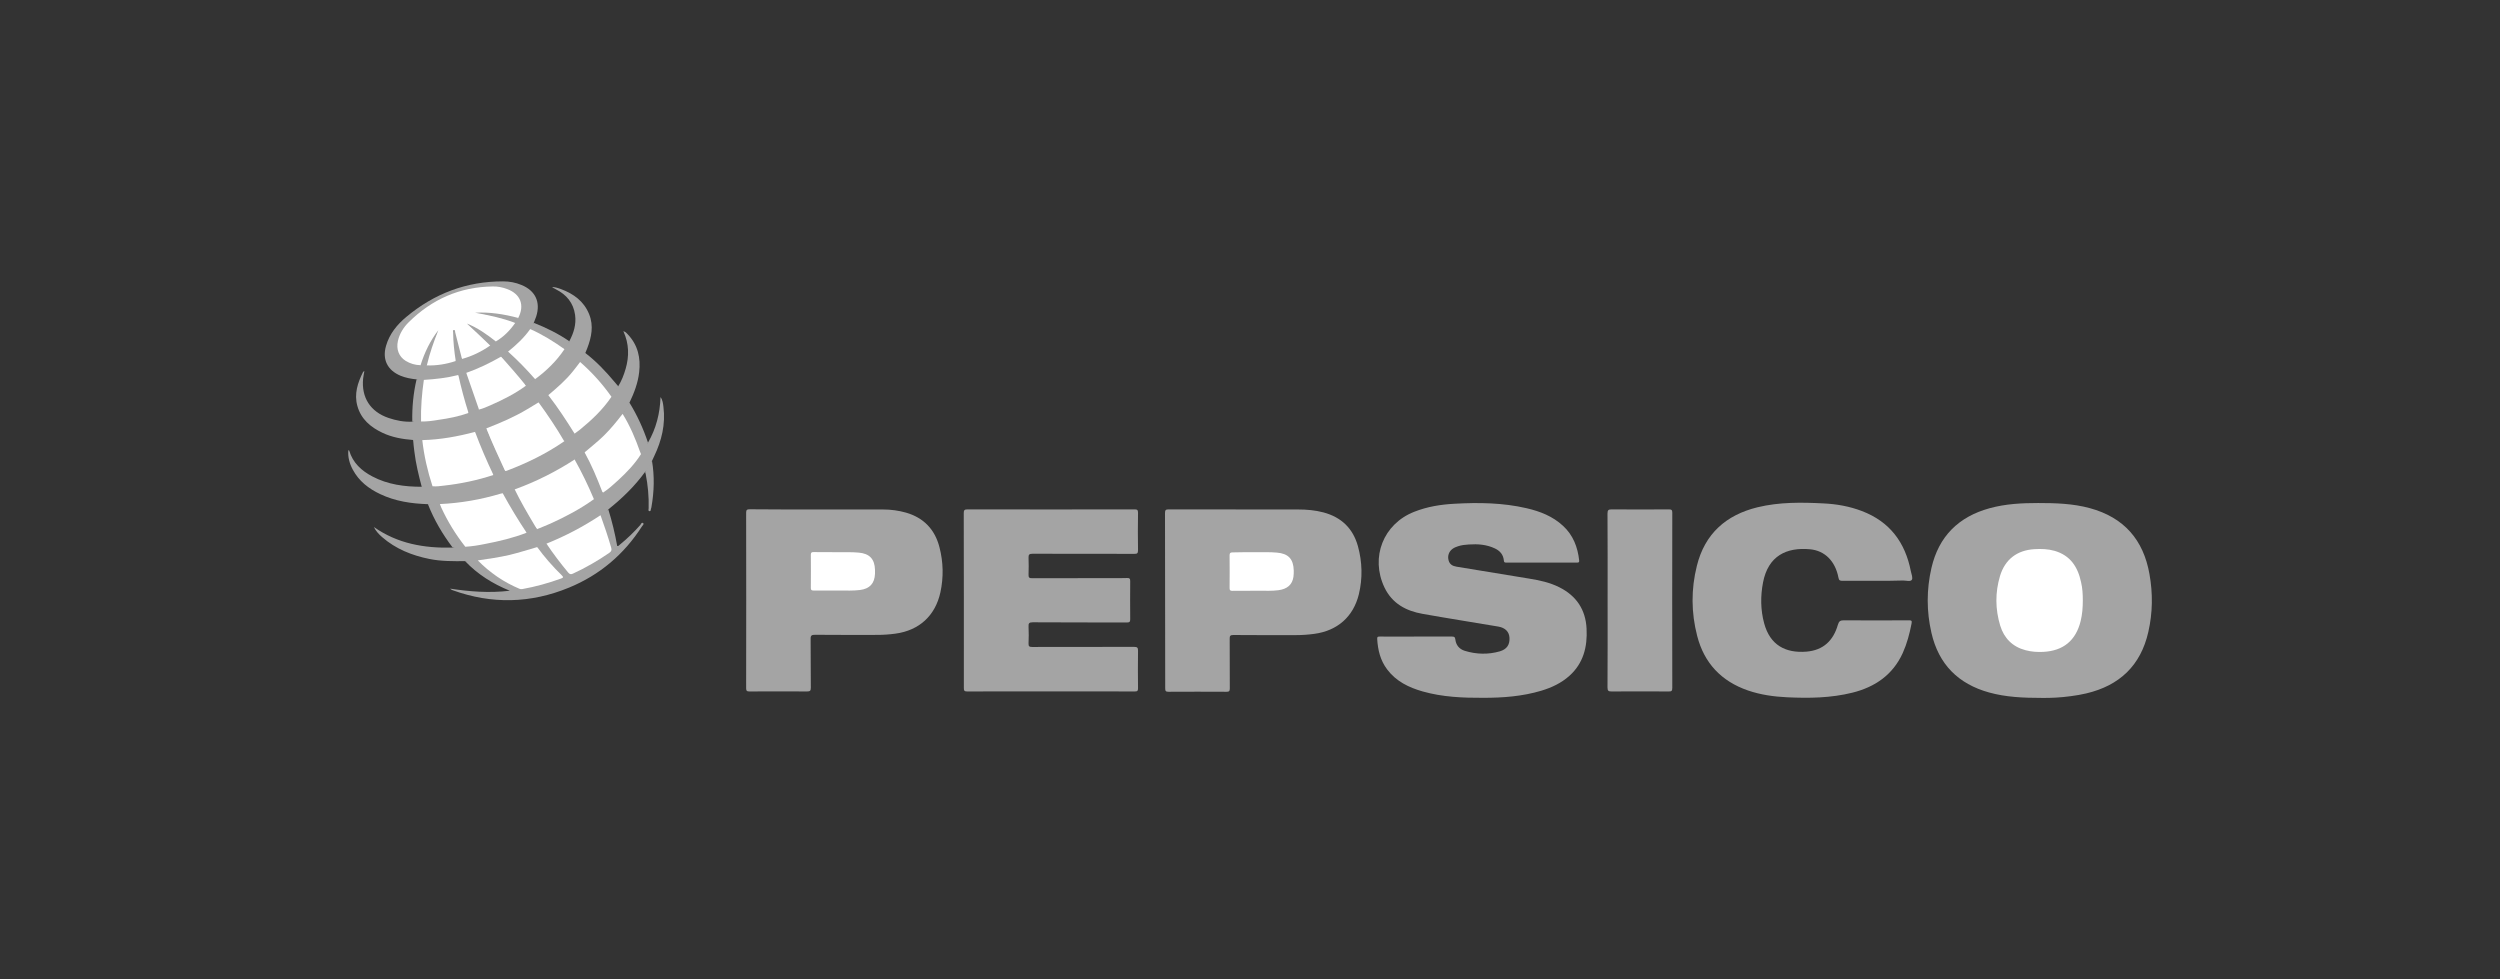 <?xml version="1.0" encoding="utf-8"?>
<svg xmlns="http://www.w3.org/2000/svg" id="Layer_1" style="enable-background:new 0 0 240 94;" version="1.1" viewBox="0 0 240 94" x="0px" y="0px">
<rect x="0" y="0" width="240" height="94" fill="#333333" stroke="none"/>
<style type="text/css">
	.st0{fill:#A4A4A4;}
	.st1{fill:#969699;}
	.st2{fill:#FFFFFF;}
	.st3{fill:#FDFDFD;}
	.st4{fill:#97948B;}
	.st5{fill-rule:evenodd;clip-rule:evenodd;fill:#A4A4A4;}
	.st6{fill:#FDFCFC;}
	.st7{fill:#FCFCFC;}
	.st8{fill:#FBFBFB;}
	.st9{fill:#FAFAFA;}
	.st10{fill:#FBFAFA;}
	.st11{fill:#F4F4F4;}
	.st12{fill:#F5F2F2;}
	.st13{fill:#D8D8D8;}
	.st14{fill:#F0F0F0;}
	.st15{fill:#FCFBFB;}
	.st16{fill:#7B2229;}
	.st17{fill:#94444A;}
	.st18{fill:#F9EBEC;}
	.st19{fill:#875054;}
	.st20{fill:#6B6969;}
	.st21{fill:#FBF9F9;}
	.st22{fill:#F9F7F7;}
	.st23{fill:#EBE7E7;}
	.st24{fill:#EAB4B9;}
	.st25{fill:none;stroke:#A4A4A4;stroke-width:0.918;stroke-miterlimit:10;}
</style>
<g>
	<path class="st0" d="M196.07,67c-1.89,0-3.52-0.08-5.11-0.52c-2.97-0.82-4.85-2.71-5.54-5.72c-0.48-2.07-0.48-4.16,0-6.24&#xD;&#xA;		c0.7-3.03,2.6-4.91,5.58-5.73c1.53-0.42,3.09-0.5,4.66-0.5c1.67,0,3.34,0.05,4.96,0.49c3.27,0.89,5.15,3.03,5.73,6.34&#xD;&#xA;		c0.33,1.85,0.31,3.7-0.11,5.54c-0.73,3.24-2.78,5.16-5.97,5.91c-0.48,0.11-0.97,0.2-1.46,0.26C197.82,66.97,196.82,67.01,196.07,67&#xD;&#xA;		z"/>
	<path class="st0" d="M135.94,61.11c1.15,0,2.3,0,3.45,0c0.2,0,0.29,0.03,0.32,0.26c0.06,0.55,0.37,0.94,0.91,1.11&#xD;&#xA;		c1.11,0.34,2.24,0.37,3.36,0.05c0.68-0.2,0.97-0.64,0.93-1.31c-0.03-0.57-0.41-0.96-1.08-1.07c-2.42-0.41-4.85-0.79-7.26-1.22&#xD;&#xA;		c-1.59-0.28-2.92-0.99-3.66-2.53c-1.38-2.9-0.11-6.11,2.86-7.27c1.24-0.49,2.54-0.7,3.86-0.77c2.33-0.13,4.64-0.1,6.93,0.43&#xD;&#xA;		c1.29,0.3,2.5,0.77,3.49,1.69c0.97,0.89,1.41,2.04,1.55,3.32c0.02,0.17-0.04,0.21-0.2,0.21c-2.27,0-4.53,0-6.8,0&#xD;&#xA;		c-0.15,0-0.22-0.03-0.23-0.2c-0.05-0.56-0.37-0.93-0.86-1.16c-0.8-0.38-1.65-0.44-2.51-0.38c-0.35,0.02-0.7,0.06-1.03,0.17&#xD;&#xA;		c-0.19,0.06-0.38,0.14-0.54,0.26c-0.34,0.25-0.48,0.67-0.37,1.08c0.1,0.4,0.39,0.56,0.76,0.62c2.33,0.39,4.67,0.77,7,1.15&#xD;&#xA;		c0.99,0.16,1.97,0.37,2.88,0.83c1.63,0.82,2.52,2.14,2.61,3.97c0.09,1.74-0.3,3.32-1.65,4.53c-0.78,0.7-1.71,1.13-2.7,1.43&#xD;&#xA;		c-1.81,0.54-3.67,0.68-5.55,0.68c-1.97,0.01-3.92-0.07-5.83-0.61c-1.34-0.38-2.55-0.97-3.41-2.11c-0.66-0.87-0.9-1.87-0.96-2.94&#xD;&#xA;		c-0.01-0.23,0.1-0.22,0.27-0.22C133.62,61.12,134.78,61.11,135.94,61.11z"/>
	<path class="st0" d="M180.03,55.76c-1.05,0-2.1-0.01-3.15,0c-0.24,0-0.34-0.04-0.39-0.31c-0.3-1.57-1.3-2.59-2.73-2.72&#xD;&#xA;		c-2.25-0.21-4.02,0.63-4.51,3.19c-0.25,1.31-0.24,2.63,0.11,3.92c0.57,2.11,2.07,2.87,4.04,2.72c1.64-0.13,2.6-1.06,3.04-2.59&#xD;&#xA;		c0.1-0.34,0.24-0.42,0.57-0.42c2.08,0.02,4.15,0.01,6.23,0c0.24,0,0.33,0.02,0.27,0.31c-0.19,0.98-0.44,1.93-0.85,2.84&#xD;&#xA;		c-0.96,2.1-2.67,3.26-4.84,3.8c-2.06,0.51-4.15,0.54-6.25,0.44c-1.29-0.06-2.56-0.24-3.78-0.66c-2.54-0.88-4.19-2.62-4.86-5.23&#xD;&#xA;		c-0.58-2.24-0.59-4.49-0.03-6.73c0.76-3.07,2.79-4.88,5.82-5.62c2.1-0.51,4.23-0.48,6.36-0.37c1.25,0.06,2.48,0.28,3.66,0.73&#xD;&#xA;		c2.68,1.02,4.16,3.01,4.7,5.77c0.06,0.29,0.22,0.67,0.09,0.84c-0.13,0.19-0.54,0.06-0.83,0.06&#xD;&#xA;		C181.79,55.76,180.91,55.76,180.03,55.76z"/>
	<path class="st0" d="M92.53,57.62c0-2.79,0-5.57-0.01-8.36c0-0.27,0.06-0.36,0.35-0.36c5.35,0.01,10.69,0.01,16.04,0&#xD;&#xA;		c0.26,0,0.34,0.05,0.34,0.33c-0.02,1.2-0.02,2.39,0,3.59c0,0.28-0.07,0.36-0.35,0.35c-3.26-0.01-6.52,0-9.78-0.01&#xD;&#xA;		c-0.32,0-0.39,0.09-0.38,0.39c0.02,0.53,0.02,1.06,0,1.59c-0.01,0.29,0.05,0.38,0.36,0.37c2.56-0.01,5.12-0.01,7.68-0.01&#xD;&#xA;		c0.47,0,0.95,0.01,1.42-0.01c0.24-0.01,0.3,0.07,0.3,0.3c-0.01,1.22-0.01,2.44,0,3.65c0,0.25-0.06,0.32-0.32,0.32&#xD;&#xA;		c-3.01-0.01-6.02,0-9.03-0.02c-0.36,0-0.43,0.1-0.41,0.43c0.03,0.53,0.02,1.06,0,1.59c-0.01,0.28,0.06,0.35,0.35,0.35&#xD;&#xA;		c3.26-0.01,6.52,0,9.78-0.01c0.31,0,0.39,0.08,0.38,0.39c-0.02,1.2-0.01,2.39,0,3.59c0,0.23-0.05,0.3-0.29,0.3&#xD;&#xA;		c-5.38-0.01-10.76-0.01-16.14,0c-0.25,0-0.29-0.09-0.29-0.31C92.54,63.26,92.53,60.44,92.53,57.62z"/>
	<path class="st0" d="M111.85,57.64c0-2.8,0-5.59-0.01-8.39c0-0.28,0.07-0.35,0.35-0.35c4.15,0.01,8.3,0.01,12.45,0.01&#xD;&#xA;		c0.81,0,1.62,0.07,2.41,0.28c1.71,0.46,2.83,1.52,3.31,3.24c0.42,1.53,0.46,3.08,0.09,4.62c-0.53,2.16-2.06,3.5-4.28,3.8&#xD;&#xA;		c-0.58,0.08-1.17,0.12-1.75,0.12c-2.01,0-4.02,0.01-6.02-0.01c-0.28,0-0.36,0.08-0.35,0.36c0.01,1.59,0,3.18,0.01,4.77&#xD;&#xA;		c0,0.25-0.06,0.32-0.31,0.32c-1.86-0.01-3.72-0.01-5.58,0c-0.26,0-0.31-0.08-0.31-0.32C111.86,63.26,111.85,60.45,111.85,57.64z"/>
	<path class="st0" d="M78.65,48.91c2.04,0,4.08,0,6.12,0c0.75,0,1.49,0.1,2.2,0.3c1.7,0.49,2.78,1.61,3.22,3.33&#xD;&#xA;		c0.37,1.43,0.4,2.88,0.09,4.32c-0.49,2.24-2.03,3.66-4.32,3.97c-0.58,0.08-1.17,0.12-1.75,0.12c-1.99,0-3.97,0.01-5.96-0.01&#xD;&#xA;		c-0.32,0-0.44,0.05-0.43,0.41c0.02,1.56,0,3.11,0.02,4.67c0,0.31-0.09,0.36-0.37,0.36c-1.84-0.01-3.68-0.01-5.52,0&#xD;&#xA;		c-0.24,0-0.32-0.05-0.32-0.31c0.01-5.62,0.01-11.23,0-16.85c0-0.28,0.09-0.33,0.35-0.33C74.21,48.91,76.43,48.91,78.65,48.91&#xD;&#xA;		C78.65,48.91,78.65,48.91,78.65,48.91z"/>
	<path class="st0" d="M154.33,57.66c0-2.79,0.01-5.57-0.01-8.36c0-0.34,0.1-0.4,0.41-0.4c1.83,0.02,3.65,0.01,5.48,0&#xD;&#xA;		c0.27,0,0.33,0.07,0.33,0.33c-0.01,5.6-0.01,11.21,0,16.81c0,0.29-0.08,0.35-0.35,0.34c-1.83-0.01-3.65-0.01-5.48,0&#xD;&#xA;		c-0.3,0-0.39-0.06-0.39-0.38C154.34,63.23,154.33,60.44,154.33,57.66z"/>
	<path class="st0" d="M59.35,37.08c0.32-0.52,0.54-1.08,0.71-1.67c0.17-0.59,0.26-1.19,0.23-1.8c-0.03-0.61-0.16-1.19-0.45-1.82&#xD;&#xA;		c0.23,0.07,0.32,0.19,0.42,0.3c0.98,1.03,1.26,2.27,1.1,3.65c-0.12,1.03-0.48,1.98-0.93,2.91c-0.08,0.44-0.39,0.75-0.61,1.11&#xD;&#xA;		c-1,1.47-2.28,2.66-3.67,3.73c-0.33,0.22-0.65,0.47-0.98,0.69c-1.8,1.2-3.71,2.15-5.75,2.86c-0.4,0.13-0.8,0.26-1.2,0.41&#xD;&#xA;		c-1.96,0.6-3.97,0.97-6.02,1.03c-0.37-0.02-0.76,0.08-1.12-0.08c-1.59-0.05-3.14-0.28-4.59-0.97c-1.1-0.52-2.03-1.24-2.62-2.34&#xD;&#xA;		c-0.31-0.58-0.49-1.2-0.43-1.87c0.04,0.02,0.07,0.02,0.08,0.03c0.35,1.18,1.18,1.94,2.23,2.49c1.48,0.78,3.09,0.99,4.74,0.99&#xD;&#xA;		c0.31-0.16,0.67-0.04,0.99-0.14c2-0.07,3.93-0.5,5.84-1.07c0.38-0.11,0.76-0.23,1.13-0.39c1.77-0.63,3.44-1.45,5.02-2.44&#xD;&#xA;		c0.21-0.13,0.42-0.25,0.63-0.39c0.35-0.24,0.7-0.49,1.04-0.75c1.33-1,2.54-2.13,3.51-3.51c0.18-0.23,0.33-0.47,0.48-0.72&#xD;&#xA;		C59.17,37.24,59.23,37.13,59.35,37.08z"/>
	<path class="st0" d="M39.66,42.24c-1.01-0.08-2.01-0.25-2.94-0.69c-1.14-0.54-2.06-1.31-2.41-2.57c-0.33-1.17,0.03-2.24,0.55-3.28&#xD;&#xA;		c0.01-0.02,0.05-0.03,0.12-0.08c-0.04,0.27-0.1,0.49-0.12,0.72c-0.18,1.82,0.69,3.18,2.43,3.78c0.74,0.25,1.5,0.4,2.29,0.36&#xD;&#xA;		c0.27-0.12,0.56-0.11,0.84-0.1c1.53-0.03,3.01-0.35,4.48-0.77c0.35-0.1,0.7-0.22,1.04-0.34c1.6-0.56,3.11-1.33,4.51-2.28&#xD;&#xA;		c0.32-0.18,0.59-0.42,0.89-0.63c1.08-0.83,2.05-1.77,2.81-2.9c0.19-0.21,0.25-0.52,0.5-0.7c0.43-0.79,0.68-1.62,0.56-2.52&#xD;&#xA;		c-0.16-1.17-0.83-1.96-1.87-2.48c-0.1-0.05-0.2-0.1-0.29-0.15c-0.01,0-0.01-0.02-0.01-0.05c0.29,0,0.55,0.1,0.81,0.19&#xD;&#xA;		c1.21,0.45,2.21,1.17,2.71,2.42c0.45,1.12,0.22,2.21-0.19,3.28c-0.06,0.15-0.12,0.29-0.18,0.44c-0.05,0.35-0.28,0.61-0.43,0.91&#xD;&#xA;		c-0.84,1.24-1.9,2.27-3.07,3.21c-0.33,0.23-0.65,0.46-0.97,0.7c-1.57,1.04-3.26,1.85-5.02,2.51c-0.37,0.11-0.75,0.22-1.12,0.35&#xD;&#xA;		c-1.65,0.47-3.33,0.8-5.06,0.76C40.23,42.31,39.93,42.39,39.66,42.24z"/>
	<path class="st0" d="M61.93,45.3c-1,1.38-2.21,2.55-3.54,3.61c-0.18,0.28-0.48,0.41-0.73,0.62c-1.62,1.12-3.35,2.02-5.19,2.73&#xD;&#xA;		c-0.31,0.11-0.61,0.23-0.92,0.35c-1.78,0.6-3.6,1.04-5.47,1.23c-0.08,0.01-0.15,0.04-0.23,0.04c-0.4-0.03-0.8,0.17-1.2-0.01&#xD;&#xA;		c-1.15,0.01-2.3,0.02-3.43-0.21c-1.68-0.34-3.23-0.96-4.54-2.1c-0.32-0.28-0.6-0.58-0.79-0.97c2.28,1.61,4.85,2.05,7.56,1.98&#xD;&#xA;		c0.38-0.15,0.78-0.13,1.18-0.16c2.01-0.2,3.96-0.66,5.87-1.32c0.36-0.1,0.71-0.24,1.06-0.39c1.91-0.73,3.7-1.67,5.39-2.82&#xD;&#xA;		c0.31-0.19,0.6-0.4,0.89-0.63c1.39-1.06,2.65-2.25,3.64-3.7c0.29-0.32,0.4-0.76,0.73-1.06c0.78-1.35,1.15-2.81,1.2-4.37&#xD;&#xA;		c0.21,0.29,0.24,0.62,0.28,0.94c0.21,1.67-0.17,3.24-0.89,4.74c-0.07,0.14-0.13,0.28-0.2,0.43C62.45,44.64,62.27,45.02,61.93,45.3z"/>
	<path class="st0" d="M39.99,36.42c-0.53-0.05-1.05-0.15-1.54-0.35c-1.26-0.53-1.77-1.56-1.39-2.87c0.33-1.15,1.06-2.04,1.95-2.78&#xD;&#xA;		c2.68-2.24,5.77-3.41,9.28-3.41c0.61,0,1.21,0.11,1.78,0.35c1.33,0.55,1.84,1.64,1.41,3.01c-0.07,0.21-0.16,0.42-0.24,0.63&#xD;&#xA;		c0.02,0.27-0.2,0.42-0.29,0.64c-0.58,0.85-1.31,1.56-2.13,2.17c-0.25,0.15-0.46,0.34-0.7,0.49c-1.06,0.66-2.18,1.19-3.38,1.58&#xD;&#xA;		c-0.26,0.07-0.51,0.15-0.77,0.22c-1.08,0.31-2.18,0.4-3.29,0.47C40.44,36.57,40.2,36.58,39.99,36.42z"/>
	<path class="st0" d="M57.65,49.46c0.25-0.18,0.5-0.37,0.75-0.55c0.36,1.15,0.64,2.32,0.85,3.5c0.12,0.04,0.17-0.06,0.24-0.11&#xD;&#xA;		c0.71-0.58,1.37-1.21,1.97-1.89c0.07-0.09,0.14-0.3,0.28-0.19c0.12,0.09-0.05,0.22-0.11,0.31c-1.72,2.69-4.06,4.67-7,5.88&#xD;&#xA;		c-3.68,1.52-7.42,1.61-11.18,0.25c-0.08-0.03-0.16-0.07-0.24-0.15c1.87,0.28,3.75,0.44,5.73,0.2c-1.67-0.68-3.09-1.58-4.28-2.83&#xD;&#xA;		c0.4-0.03,0.81-0.05,1.21-0.08c0.36,0.16,0.59,0.48,0.88,0.72c0.91,0.74,1.88,1.4,2.97,1.85c0.16,0.07,0.31,0.1,0.49,0.07&#xD;&#xA;		c1.18-0.2,2.33-0.51,3.45-0.93c0.29-0.11,0.29-0.13,0.07-0.35c-0.7-0.7-1.34-1.45-1.96-2.23c-0.09-0.12-0.23-0.23-0.2-0.41&#xD;&#xA;		c0.29-0.11,0.59-0.22,0.88-0.33c0.18,0.04,0.24,0.2,0.33,0.32c0.54,0.8,1.15,1.56,1.75,2.31c0.15,0.19,0.3,0.23,0.52,0.12&#xD;&#xA;		c1.14-0.55,2.24-1.14,3.28-1.87c0.23-0.16,0.3-0.32,0.21-0.59c-0.27-0.87-0.54-1.74-0.85-2.6C57.66,49.75,57.58,49.61,57.65,49.46z"/>
	<path class="st0" d="M44.67,52.49c-0.41,0.03-0.81,0.11-1.22,0.07c-0.97-1.28-1.78-2.66-2.37-4.16c0.38,0,0.76-0.01,1.15-0.01&#xD;&#xA;		c0.07,0.04,0.11,0.11,0.15,0.18c0.58,1.29,1.32,2.49,2.17,3.62C44.6,52.28,44.69,52.36,44.67,52.49z"/>
	<path class="st0" d="M55.69,34.75c0.16-0.29,0.33-0.58,0.49-0.87c1.06,0.81,1.97,1.77,2.82,2.79c0.11,0.14,0.23,0.27,0.35,0.41&#xD;&#xA;		c-0.19,0.36-0.39,0.7-0.65,1.01c-0.15-0.02-0.19-0.15-0.26-0.24c-0.78-0.98-1.56-1.97-2.52-2.78&#xD;&#xA;		C55.82,34.98,55.71,34.9,55.69,34.75z"/>
	<path class="st0" d="M62.21,42.5c-0.18,0.4-0.4,0.77-0.68,1.1c-0.17-0.09-0.2-0.27-0.25-0.42c-0.38-1.09-0.84-2.14-1.41-3.13&#xD;&#xA;		c-0.05-0.1-0.13-0.19-0.1-0.31c0.22-0.36,0.44-0.72,0.66-1.08C61.17,39.86,61.76,41.15,62.21,42.5z"/>
	<path class="st0" d="M39.66,42.24c0.3,0.01,0.59,0.01,0.89,0.02c0.13,0.13,0.13,0.31,0.16,0.47c0.16,1.14,0.4,2.26,0.75,3.37&#xD;&#xA;		c0.06,0.19,0.16,0.38,0.08,0.59c-0.34,0.1-0.7,0.07-1.05,0.06c-0.3-1.12-0.57-2.24-0.71-3.39C39.73,42.98,39.69,42.61,39.66,42.24z"/>
	<path class="st0" d="M39.99,36.42c0.23,0.02,0.47,0.03,0.7,0.05c0.1,0.12,0.07,0.25,0.06,0.39c-0.14,1.07-0.23,2.14-0.23,3.22&#xD;&#xA;		c0,0.13,0,0.27-0.09,0.38c-0.28,0.01-0.56,0.07-0.85,0.01C39.55,39.1,39.68,37.75,39.99,36.42z"/>
	<path class="st0" d="M50.9,31.59c0.11-0.2,0.23-0.4,0.34-0.6c1.19,0.47,2.34,1.03,3.4,1.76c-0.11,0.28-0.27,0.53-0.45,0.77&#xD;&#xA;		c-0.11,0.04-0.19-0.03-0.28-0.09c-0.89-0.62-1.82-1.17-2.79-1.65C51.05,31.73,50.95,31.69,50.9,31.59z"/>
	<path class="st0" d="M61.93,45.3c0.22-0.36,0.44-0.71,0.66-1.07c0.25,1.48,0.21,2.96-0.05,4.43c-0.01,0.04-0.01,0.1-0.03,0.13&#xD;&#xA;		c-0.06,0.09,0.01,0.3-0.17,0.28c-0.14-0.02-0.07-0.19-0.07-0.29c0.03-1.1-0.07-2.18-0.28-3.26C61.98,45.45,61.95,45.38,61.93,45.3z"/>
	<path class="st2" d="M199.95,57.65c0,0.67-0.05,1.33-0.21,1.98c-0.46,1.86-1.66,2.85-3.58,2.95c-0.58,0.03-1.15-0.01-1.71-0.16&#xD;&#xA;		c-1.25-0.33-2.06-1.15-2.43-2.36c-0.48-1.58-0.49-3.18-0.02-4.76c0.48-1.6,1.64-2.48,3.3-2.58c0.66-0.04,1.31-0.02,1.94,0.16&#xD;&#xA;		c1.51,0.44,2.23,1.54,2.54,3C199.92,56.46,199.95,57.06,199.95,57.65z"/>
	<path class="st2" d="M120.57,53.01c0.59,0.02,1.3-0.03,2.01,0.04c1.1,0.09,1.59,0.61,1.62,1.72c0,0.2,0,0.41-0.03,0.61&#xD;&#xA;		c-0.11,0.75-0.6,1.17-1.44,1.28c-0.61,0.08-1.22,0.05-1.82,0.05c-0.87,0-1.74,0-2.6,0.01c-0.2,0-0.27-0.05-0.27-0.26&#xD;&#xA;		c0.01-1.05,0.01-2.1,0-3.14c0-0.22,0.06-0.29,0.28-0.29C119.04,53.01,119.75,53.01,120.57,53.01z"/>
	<path class="st2" d="M80.35,53.01c0.62,0.02,1.35-0.03,2.08,0.04c1.04,0.09,1.54,0.61,1.57,1.66c0,0.12,0,0.25,0,0.37&#xD;&#xA;		c-0.04,0.94-0.51,1.44-1.44,1.56c-0.65,0.08-1.31,0.05-1.96,0.05c-0.83,0.01-1.67,0-2.5,0c-0.19,0-0.26-0.05-0.26-0.24&#xD;&#xA;		c0.01-1.07,0.01-2.14,0-3.21c0-0.21,0.09-0.24,0.26-0.24C78.82,53.01,79.53,53.01,80.35,53.01z"/>
	<path class="st2" d="M57.02,47.92c-1.31,0.94-2.73,1.69-4.19,2.35c-0.42,0.19-0.85,0.35-1.28,0.53c-0.36-0.26-0.5-0.68-0.72-1.04&#xD;&#xA;		c-0.46-0.76-0.88-1.54-1.3-2.32c-0.08-0.14-0.21-0.28-0.12-0.46c2.03-0.73,3.95-1.7,5.76-2.87c0.15,0,0.18,0.12,0.23,0.21&#xD;&#xA;		c0.52,1.04,1.06,2.06,1.52,3.13C56.97,47.59,57.08,47.74,57.02,47.92z"/>
	<path class="st2" d="M46.69,41.12c1.36-0.52,2.7-1.1,3.95-1.85c0.35-0.21,0.71-0.43,1.06-0.64c0.16,0.04,0.23,0.17,0.32,0.29&#xD;&#xA;		c0.71,1.01,1.41,2.04,2.05,3.1c0.06,0.1,0.17,0.2,0.1,0.34c-1.73,1.2-3.61,2.11-5.57,2.85c-0.03,0.01-0.07,0-0.1,0&#xD;&#xA;		c-0.13-0.05-0.17-0.17-0.22-0.28c-0.51-1.12-1.03-2.24-1.49-3.38C46.71,41.4,46.63,41.27,46.69,41.12z"/>
	<path class="st2" d="M44.67,52.49c-0.92-1.17-1.7-2.43-2.32-3.79c-0.05-0.1-0.08-0.21-0.12-0.31c1.99-0.09,3.93-0.43,5.84-1&#xD;&#xA;		c0.06-0.02,0.13-0.02,0.2-0.04c0.15,0,0.17,0.13,0.22,0.22c0.59,1.08,1.22,2.13,1.91,3.15c0.08,0.13,0.22,0.24,0.16,0.42&#xD;&#xA;		c-1.29,0.5-2.63,0.82-3.99,1.08C45.94,52.35,45.31,52.45,44.67,52.49z"/>
	<path class="st2" d="M41.52,46.68c-0.47-1.44-0.81-2.91-0.98-4.43c1.73-0.04,3.41-0.35,5.07-0.79c0.13,0.04,0.15,0.16,0.19,0.26&#xD;&#xA;		c0.45,1.2,0.97,2.36,1.49,3.53c0.05,0.11,0.13,0.21,0.07,0.35c-1.54,0.51-3.13,0.84-4.74,1.02C42.26,46.66,41.9,46.72,41.52,46.68z"/>
	<path class="st2" d="M55.69,34.75c1.14,0.99,2.14,2.11,3.01,3.34c-0.83,1.23-1.89,2.23-3.03,3.16c-0.17,0.13-0.34,0.26-0.51,0.38&#xD;&#xA;		c-0.15-0.01-0.2-0.14-0.26-0.24c-0.65-1.08-1.37-2.11-2.12-3.13c-0.07-0.1-0.18-0.18-0.15-0.32c0.85-0.72,1.69-1.44,2.38-2.31&#xD;&#xA;		C55.25,35.34,55.47,35.04,55.69,34.75z"/>
	<path class="st2" d="M59.77,39.73c0.72,1.16,1.24,2.4,1.69,3.68c0.02,0.06,0.05,0.12,0.08,0.18c-0.59,0.94-1.35,1.73-2.16,2.48&#xD;&#xA;		c-0.48,0.44-0.96,0.88-1.5,1.23c-0.13-0.05-0.17-0.17-0.22-0.29c-0.44-1.11-0.9-2.21-1.45-3.27c-0.05-0.1-0.1-0.2-0.08-0.32&#xD;&#xA;		c0.62-0.53,1.27-1.04,1.85-1.61C58.63,41.17,59.21,40.46,59.77,39.73z"/>
	<path class="st0" d="M52.64,37.94c0.92,1.18,1.73,2.43,2.52,3.69c-0.31,0.27-0.65,0.51-1,0.72c-0.75-1.29-1.58-2.52-2.46-3.73&#xD;&#xA;		C52.01,38.39,52.32,38.17,52.64,37.94z"/>
	<path class="st0" d="M47.37,45.6c-0.64-1.35-1.24-2.73-1.76-4.13c0.36-0.12,0.72-0.23,1.07-0.35c0.55,1.38,1.18,2.73,1.8,4.08&#xD;&#xA;		C48.14,45.4,47.75,45.49,47.37,45.6z"/>
	<path class="st0" d="M50.56,51.15c-0.82-1.23-1.59-2.5-2.3-3.8c0.38-0.13,0.76-0.26,1.14-0.39c0.57,1.18,1.23,2.31,1.9,3.43&#xD;&#xA;		c0.08,0.13,0.16,0.27,0.24,0.4C51.23,50.94,50.9,51.07,50.56,51.15z"/>
	<path class="st0" d="M56.12,43.43c0.67,1.2,1.19,2.46,1.68,3.73c0.02,0.05,0.05,0.1,0.07,0.15c-0.26,0.24-0.55,0.44-0.85,0.62&#xD;&#xA;		c-0.55-1.31-1.16-2.58-1.86-3.82C55.48,43.88,55.8,43.65,56.12,43.43z"/>
	<path class="st2" d="M44.75,35.8c1.17-0.41,2.28-0.95,3.35-1.56c0.39,0.15,0.56,0.53,0.82,0.81c0.51,0.53,0.97,1.11,1.43,1.68&#xD;&#xA;		c0.07,0.09,0.14,0.17,0.14,0.3c-1.05,0.77-2.21,1.35-3.39,1.87c-0.37,0.16-0.74,0.33-1.13,0.42c-0.12-0.05-0.15-0.16-0.18-0.27&#xD;&#xA;		c-0.36-0.95-0.69-1.9-1-2.86C44.75,36.06,44.68,35.93,44.75,35.8z"/>
	<path class="st2" d="M40.42,40.46c-0.03-1.34,0.08-2.67,0.27-3.99C41.8,36.4,42.91,36.28,44,36c0.14,0.1,0.17,0.26,0.2,0.42&#xD;&#xA;		c0.2,0.95,0.46,1.88,0.76,2.8c0.04,0.14,0.1,0.28,0.03,0.42c-0.94,0.34-1.93,0.53-2.92,0.67C41.52,40.4,40.97,40.48,40.42,40.46z"/>
	<path class="st2" d="M50.9,31.59c1.17,0.52,2.25,1.19,3.29,1.93c-0.76,1.14-1.73,2.08-2.83,2.89c-0.2-0.06-0.31-0.22-0.43-0.36&#xD;&#xA;		c-0.64-0.74-1.35-1.41-2.06-2.09c-0.06-0.05-0.12-0.1-0.1-0.2C49.57,33.11,50.31,32.43,50.9,31.59z"/>
	<path class="st0" d="M48.78,33.76c0.92,0.83,1.78,1.71,2.59,2.64c-0.27,0.24-0.55,0.46-0.87,0.63c-0.77-0.96-1.58-1.88-2.39-2.79&#xD;&#xA;		C48.31,34.05,48.53,33.88,48.78,33.76z"/>
	<path class="st0" d="M44.98,39.65C44.6,38.45,44.27,37.23,44,36c0.25-0.07,0.5-0.14,0.76-0.21c0.41,1.17,0.81,2.35,1.22,3.52&#xD;&#xA;		C45.66,39.47,45.33,39.58,44.98,39.65z"/>
	<path class="st2" d="M57.65,49.46c0.37,1.03,0.72,2.06,1.02,3.1c0.06,0.22,0.05,0.35-0.16,0.5c-1.11,0.77-2.28,1.44-3.51,2.01&#xD;&#xA;		c-0.2,0.09-0.31,0.06-0.45-0.1c-0.74-0.89-1.44-1.81-2.09-2.78C54.28,51.46,56.01,50.55,57.65,49.46z"/>
	<path class="st2" d="M51.57,52.52c0.71,0.97,1.49,1.86,2.35,2.7c0.17,0.17,0.19,0.23-0.06,0.32c-1.21,0.44-2.44,0.78-3.71,1.01&#xD;&#xA;		c-0.1,0.02-0.19,0.01-0.29-0.03c-1.52-0.64-2.84-1.55-3.99-2.72c1.01-0.15,2.02-0.29,3.02-0.52&#xD;&#xA;		C49.79,53.06,50.68,52.78,51.57,52.52z"/>
	<path class="st2" d="M49.46,31c-0.5,0.72-1.1,1.33-1.86,1.78c-0.18,0.02-0.28-0.13-0.4-0.22c-0.68-0.51-1.39-0.98-2.16-1.36&#xD;&#xA;		c0.61,0.53,1.22,1.06,1.78,1.65c0.09,0.1,0.21,0.17,0.24,0.32c-0.83,0.58-1.73,1.02-2.71,1.29c-0.13-0.09-0.15-0.24-0.2-0.38&#xD;&#xA;		c-0.2-0.69-0.38-1.39-0.54-2.08c-0.02,0.77,0.07,1.54,0.18,2.3c0.02,0.12,0.03,0.25-0.05,0.36c-0.9,0.3-1.82,0.45-2.77,0.42&#xD;&#xA;		c-0.04-0.07-0.04-0.15-0.02-0.23c0.25-1.05,0.6-2.07,1.02-2.94c-0.53,0.81-1.02,1.78-1.39,2.81c-0.04,0.12-0.05,0.27-0.2,0.34&#xD;&#xA;		c-0.52-0.01-1-0.15-1.44-0.42c-0.65-0.41-0.92-1.11-0.74-1.91c0.16-0.7,0.53-1.3,1.03-1.79c2.23-2.21,4.91-3.4,8.07-3.44&#xD;&#xA;		c0.47-0.01,0.94,0.08,1.39,0.25c1.29,0.48,1.7,1.56,1.05,2.79c-0.09,0.07-0.19,0.05-0.29,0.02c-1.14-0.28-2.29-0.44-3.38-0.48&#xD;&#xA;		c0.97,0.12,2,0.36,3,0.71C49.21,30.82,49.37,30.84,49.46,31z"/>
	<path class="st0" d="M49.46,31c-1.24-0.47-2.54-0.75-3.85-0.98c1.41-0.08,2.78,0.14,4.13,0.5C49.68,30.69,49.58,30.85,49.46,31z"/>
	<path class="st0" d="M40.38,35.04c0.38-1.21,0.92-2.33,1.7-3.34c-0.44,1.1-0.83,2.21-1.1,3.36C40.77,35.16,40.58,35.02,40.38,35.04&#xD;&#xA;		z"/>
	<path class="st0" d="M47.05,33.16c-0.73-0.71-1.48-1.4-2.23-2.1c1.03,0.41,1.92,1.04,2.78,1.72&#xD;&#xA;		C47.45,32.95,47.28,33.09,47.05,33.16z"/>
	<path class="st0" d="M43.75,34.65c-0.14-0.9-0.24-1.81-0.25-2.72c0-0.09-0.07-0.24,0.07-0.25c0.15-0.02,0.1,0.15,0.13,0.23&#xD;&#xA;		c0.22,0.85,0.43,1.7,0.65,2.55C44.17,34.58,43.96,34.63,43.75,34.65z"/>
</g>
</svg>